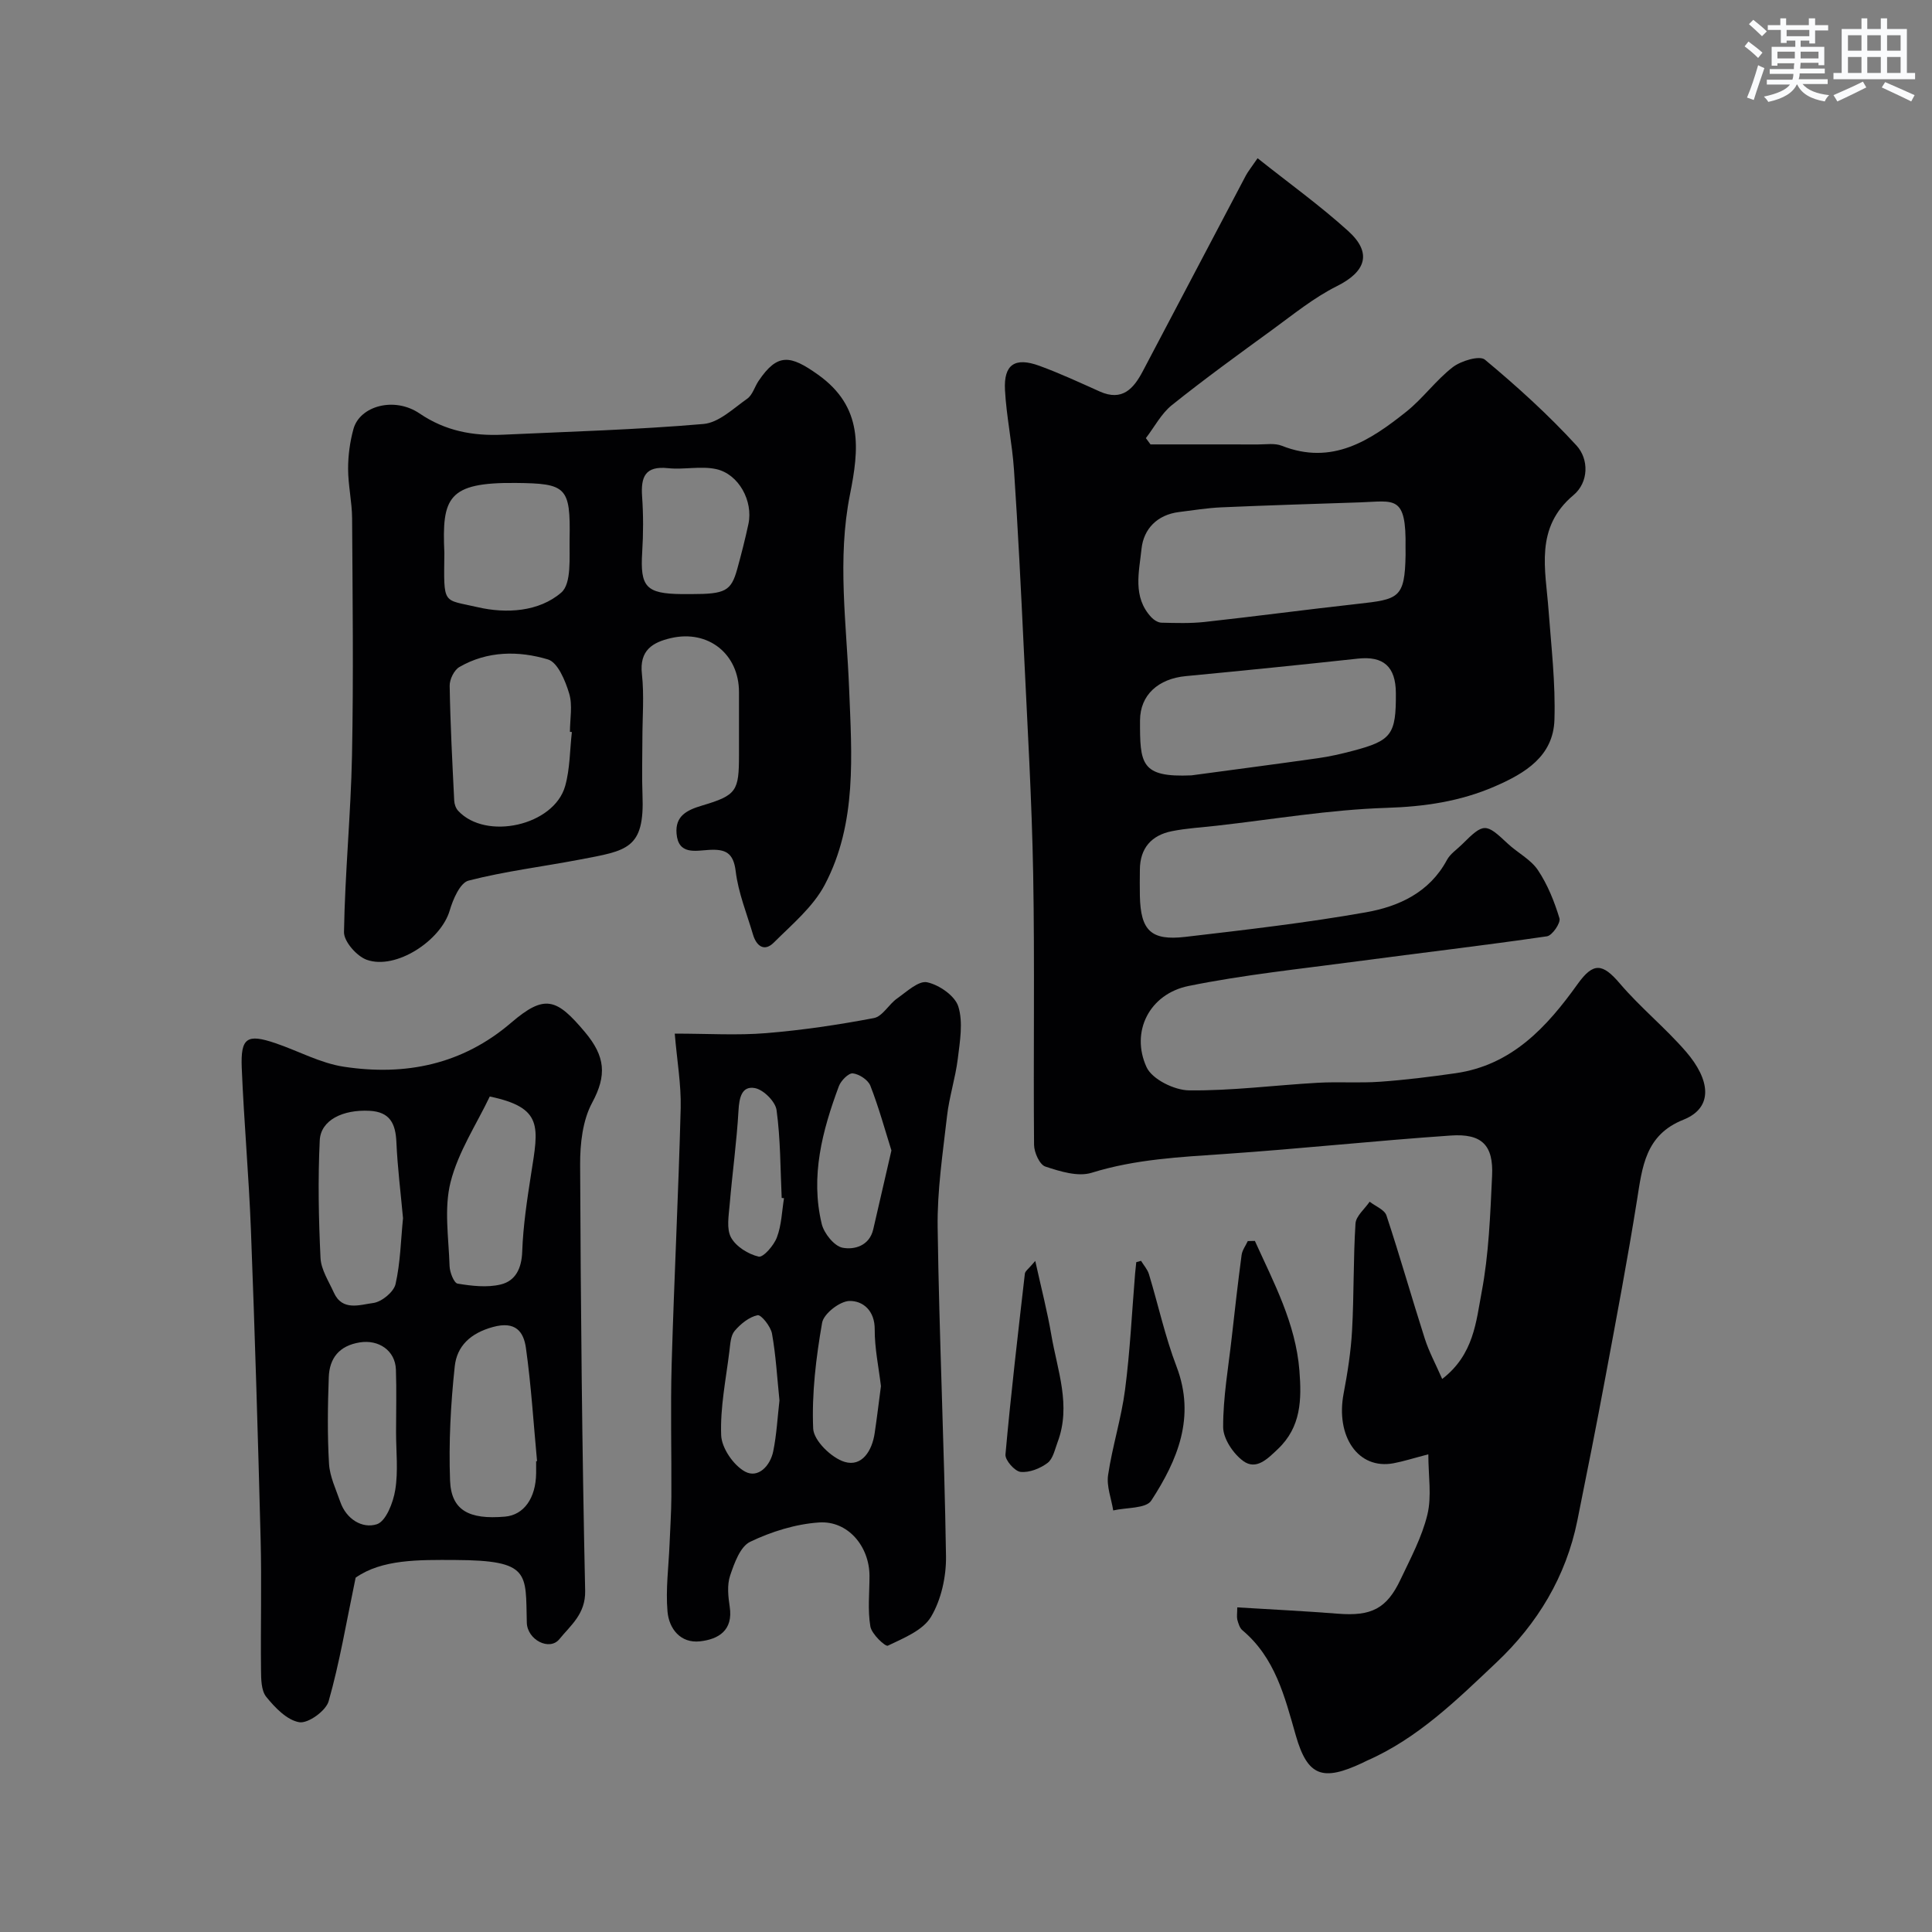 <svg enable-background="new 0 0 400 400" viewBox="0 0 400 400" xmlns="http://www.w3.org/2000/svg"><rect x="0" y="0" width="400" height="400" fill="#808080" stroke="none"/><g fill="#010103"><path d="m256.16 332.79c7.08.43 13.98.77 20.86 1.31 6.86.54 10.07-1.01 12.92-7.03 2.09-4.41 4.46-8.82 5.59-13.5.92-3.81.19-8.01.19-12.47-3.19.83-5.17 1.47-7.19 1.85-7.39 1.39-12.02-5.63-10.35-14.42.82-4.32 1.51-8.7 1.75-13.07.41-7.37.24-14.77.71-22.13.1-1.57 1.91-3.02 2.93-4.53 1.2.94 3.08 1.65 3.48 2.85 2.8 8.45 5.22 17.02 7.94 25.51.86 2.69 2.23 5.21 3.6 8.34 6.57-5.06 7.02-11.92 8.17-17.98 1.49-7.87 1.78-16.01 2.16-24.05.31-6.36-2.09-8.82-8.56-8.37-15.58 1.07-31.12 2.74-46.7 3.81-9.33.64-18.58 1.08-27.65 3.9-2.83.88-6.54-.28-9.59-1.29-1.18-.39-2.32-2.93-2.33-4.5-.16-18.66.15-37.33-.18-55.98-.28-15.54-1.21-31.07-1.94-46.6-.59-12.37-1.2-24.74-2.03-37.1-.37-5.55-1.57-11.05-1.87-16.6-.28-5.3 2.07-6.86 7.16-4.99 4.24 1.55 8.34 3.46 12.47 5.31 4.66 2.08 7-.6 8.9-4.2 7.12-13.5 14.22-27.02 21.34-40.52.44-.83 1.06-1.57 2.43-3.58 6.47 5.15 12.92 9.78 18.77 15.08 5.02 4.55 3.63 8.42-2.36 11.41-4.77 2.38-9.01 5.85-13.36 9.02-7.01 5.1-14.03 10.19-20.79 15.6-2.21 1.77-3.61 4.53-5.39 6.84.32.43.64.87.96 1.3 7.41 0 14.82-.01 22.23.01 1.66 0 3.49-.31 4.95.27 10.43 4.12 18.29-1.08 25.8-7.07 3.45-2.76 6.12-6.52 9.61-9.21 1.71-1.31 5.55-2.46 6.64-1.55 6.66 5.54 13.12 11.4 18.97 17.78 2.59 2.83 2.55 7.61-.63 10.27-8.07 6.77-5.78 15.35-5.16 23.8.56 7.57 1.46 15.17 1.22 22.72-.24 7.56-6.08 11.07-12.35 13.79-7.17 3.11-14.54 4.19-22.43 4.44-11.76.37-23.47 2.38-35.19 3.7-3.09.35-6.21.52-9.25 1.13-4.2.84-6.57 3.49-6.61 7.93-.02 1.83-.04 3.67 0 5.5.16 7.13 2.29 9.28 9.41 8.45 12.5-1.46 25.03-2.9 37.41-5.09 6.78-1.2 13.14-4.1 16.75-10.83.68-1.27 2.05-2.16 3.12-3.22 4.53-4.51 4.89-4.47 9.46-.18 2.03 1.91 4.77 3.27 6.26 5.5 2.01 3 3.41 6.51 4.46 9.98.29.95-1.5 3.56-2.58 3.72-13.09 1.91-26.24 3.44-39.35 5.19-11.65 1.56-23.38 2.76-34.88 5.1-8.08 1.65-12.04 9.46-8.68 16.8 1.15 2.51 5.76 4.78 8.81 4.81 8.86.1 17.72-1.07 26.59-1.57 4.32-.25 8.67.09 12.98-.22 5.21-.37 10.42-1.02 15.59-1.76 11.68-1.67 18.91-9.56 25.3-18.49 3.24-4.52 5.15-4.28 8.72-.09 4.24 4.98 9.42 9.17 13.7 14.12 4.94 5.72 5.83 11.54-.55 14.09-7.9 3.15-8.5 9.78-9.6 16.67-1.95 12.23-4.26 24.41-6.53 36.59-1.85 9.93-3.82 19.84-5.82 29.74-2.35 11.61-8.26 21.35-16.73 29.35-8.19 7.74-16.3 15.75-26.9 20.38-.3.13-.59.3-.89.44-8.14 3.8-11.31 2.89-13.77-5.7-2.31-8.09-4.27-16.07-11.06-21.78-.57-.48-.83-1.41-1.05-2.19-.14-.62-.01-1.31-.01-2.54zm34.84-219.41c.19-11-2.29-9.61-9.41-9.37-9.58.32-19.16.61-28.74 1.03-2.92.13-5.83.61-8.74.97-4.52.56-7.34 3.5-7.77 7.62-.49 4.75-1.91 9.96 2.03 14.17.52.55 1.37 1.1 2.08 1.12 2.98.07 5.99.17 8.95-.15 10.56-1.16 21.09-2.57 31.65-3.74 8.55-.95 9.8-1.16 9.96-10.15 0-.5-.01-1-.01-1.5zm-44.32 47.15c8.74-1.18 17.49-2.32 26.23-3.56 2.41-.34 4.8-.89 7.15-1.51 8.07-2.12 8.99-3.38 8.94-11.96-.03-5.51-2.59-7.71-7.85-7.14-11.87 1.29-23.74 2.49-35.62 3.62-5.71.54-9.48 3.89-9.5 9.17-.02 8.95.11 11.85 10.65 11.38z"/><path d="m133 153.01c0 3.83-.13 7.67.02 11.49.47 11.37-3.21 11.6-13.06 13.48-7.65 1.46-15.42 2.4-22.95 4.34-1.75.45-3.22 3.86-3.9 6.18-1.82 6.24-11.16 12.38-17.19 10.21-2.06-.74-4.73-3.78-4.7-5.73.2-12.2 1.41-24.38 1.66-36.58.32-16.35.12-32.71.02-49.06-.02-3.43-.83-6.86-.83-10.3 0-2.75.38-5.57 1.11-8.22 1.31-4.78 8.47-6.76 13.68-3.22 5.37 3.65 11.07 4.68 17.25 4.4 13.85-.64 27.73-1.03 41.54-2.22 3.16-.27 6.18-3.21 9.05-5.23 1.1-.77 1.53-2.45 2.34-3.66 3.94-5.86 6.6-5.39 12.32-1.32 9.47 6.74 8.48 15.48 6.62 24.8-2.68 13.39-.71 26.75-.18 40.17.54 13.72 1.68 27.88-5.03 40.62-2.41 4.59-6.78 8.22-10.56 11.99-1.97 1.97-3.61.71-4.31-1.66-1.28-4.34-3.04-8.64-3.58-13.09-.47-3.91-2.16-4.62-5.5-4.44-2.78.15-6.4 1.12-6.75-3.41-.28-3.62 2.12-4.83 5.32-5.78 7.17-2.13 7.6-3.02 7.61-10.48 0-4.33 0-8.66 0-12.99 0-7.88-6.34-12.98-14.09-11.19-3.81.88-6.56 2.53-6.01 7.43.49 4.43.1 8.97.1 13.47zm-14.6-1.45c-.13-.01-.27-.03-.4-.04 0-2.66.58-5.5-.16-7.94-.79-2.64-2.36-6.44-4.39-7.05-6.07-1.82-12.54-1.79-18.34 1.57-1.09.63-2.04 2.57-2.01 3.89.13 7.93.55 15.85.94 23.77.03.72.33 1.58.81 2.1 5.75 6.22 19.85 3.08 22.16-5.12 1.01-3.58.96-7.45 1.39-11.18zm-26.4-37.09c-.12 10.97-.42 9.54 6.89 11.24 5.91 1.37 12.68.97 17.31-3.02 2.17-1.87 1.66-7.28 1.73-11.09.2-10.81-.69-11.51-11.18-11.61-14.1-.14-15.26 3.08-14.75 14.48zm51.12 8.53c7.06 0 8.25-.62 9.52-5.2.85-3.08 1.64-6.18 2.31-9.3 1.02-4.74-1.99-10.36-6.69-11.38-3.18-.69-6.67.16-9.96-.19-4.74-.5-5.64 1.8-5.36 5.86.27 3.83.26 7.7.02 11.53-.45 7.19.78 8.6 8.17 8.68.66.01 1.33 0 1.99 0z"/><path d="m73.63 326.64c-1.97 9.46-3.33 17.65-5.59 25.58-.56 1.99-4.24 4.64-6.06 4.35-2.54-.41-5.04-3.01-6.85-5.25-1.07-1.31-1.07-3.72-1.09-5.64-.1-8.99.15-17.99-.08-26.98-.55-21.36-1.19-42.71-2.01-64.06-.43-11.2-1.44-22.38-1.9-33.58-.25-6.23 1.1-7.07 6.95-5.09 4.76 1.61 9.35 4.16 14.22 4.89 12.69 1.92 24.48-.43 34.6-9.11 6.99-6 9.43-5.04 15.3 1.95 4.21 5.02 4.54 8.93 1.48 14.6-1.98 3.67-2.51 8.51-2.49 12.82.12 29.41.4 58.83 1.04 88.24.1 4.81-3.02 7.15-5.33 10-2.04 2.52-6.66.16-6.75-3.42-.27-10.23.83-12.89-14.8-12.96-7.62-.04-15.2-.16-20.64 3.66zm37.37-24.11c.06 0 .12-.01.19-.01-.73-7.81-1.21-15.66-2.3-23.42-.47-3.38-2.14-5.65-6.83-4.36-4.68 1.28-7.46 3.96-7.91 8.15-.84 7.83-1.26 15.76-.97 23.62.23 6.18 3.89 8.15 11.4 7.49 3.87-.34 6.36-3.82 6.42-8.98.01-.83 0-1.66 0-2.49zm-27.56-50.32c-.48-5.28-1.14-10.5-1.37-15.74-.17-3.83-1.32-6.27-5.56-6.49-5.54-.29-10.11 1.93-10.31 6.12-.39 8.1-.23 16.26.16 24.36.12 2.42 1.7 4.8 2.75 7.14 1.77 3.94 5.43 2.52 8.17 2.17 1.74-.23 4.23-2.27 4.61-3.9 1.01-4.43 1.09-9.07 1.55-13.66zm17.96-25.19c-2.72 5.72-6.52 11.43-8.11 17.71-1.39 5.48-.39 11.58-.21 17.41.04 1.28.91 3.49 1.66 3.62 2.92.48 6.1.86 8.92.18 3.07-.74 4.34-3.32 4.46-6.82.19-5.37 1.01-10.74 1.84-16.07 1.53-9.74 2.57-13.7-8.56-16.03zm-19.4 69.51c0-4.32.12-8.65-.03-12.97-.14-3.97-3.59-6.26-7.48-5.63-4.25.68-6.27 3.25-6.42 7.18-.22 5.98-.3 11.98.05 17.95.16 2.66 1.43 5.28 2.33 7.88 1.25 3.61 4.57 5.6 7.57 4.64 1.89-.61 3.39-4.49 3.81-7.1.64-3.9.17-7.96.17-11.95z"/><path d="m139.7 214c6.92 0 12.95.39 18.91-.1 7.48-.61 14.94-1.72 22.32-3.12 1.79-.34 3.08-2.85 4.81-4.06 1.97-1.39 4.45-3.73 6.21-3.35 2.49.53 5.77 2.8 6.46 5.02 1.02 3.28.33 7.22-.11 10.82-.49 3.99-1.78 7.89-2.23 11.88-.87 7.67-2.05 15.38-1.94 23.06.32 22.68 1.38 45.35 1.73 68.04.06 4.22-.98 8.99-3.1 12.55-1.68 2.82-5.69 4.42-8.94 5.98-.52.25-3.36-2.41-3.62-3.98-.58-3.4-.18-6.96-.18-10.46-.01-6.1-4.45-11.48-10.45-11.07-4.85.33-9.85 1.89-14.25 4-2.07.99-3.29 4.43-4.16 7.01-.65 1.94-.4 4.33-.08 6.44.75 4.92-2.36 6.74-6.15 7.16-4.04.45-6.42-2.61-6.73-6.17-.4-4.57.23-9.23.42-13.85.13-3.3.36-6.61.38-9.91.05-9.16-.2-18.32.06-27.47.51-17.68 1.41-35.34 1.87-53.02.11-4.89-.76-9.79-1.23-15.4zm44.86 24.19c-1.33-4.23-2.61-8.91-4.36-13.4-.47-1.2-2.3-2.41-3.63-2.56-.88-.1-2.46 1.5-2.89 2.65-3.43 9.21-5.93 18.66-3.55 28.52.47 1.96 2.59 4.6 4.32 4.93 2.41.46 5.56-.37 6.35-3.83 1.2-5.22 2.4-10.43 3.76-16.31zm-2.17 48.79c-.47-3.93-1.31-7.83-1.29-11.73.03-3.9-2.43-5.94-5.21-5.9-2 .03-5.35 2.63-5.68 4.51-1.26 7.22-2.16 14.63-1.85 21.91.11 2.49 3.79 6.08 6.52 6.9 3.58 1.07 5.68-2.31 6.21-5.95.48-3.22.87-6.46 1.3-9.74zm-21.01 2.97c-.49-4.76-.74-9.35-1.55-13.85-.27-1.48-2.24-3.95-2.98-3.8-1.76.37-3.52 1.8-4.75 3.25-.84.99-.9 2.72-1.08 4.15-.71 5.81-1.93 11.66-1.71 17.45.1 2.65 2.54 6.21 4.93 7.52 2.72 1.49 5.24-1.18 5.85-4.2.71-3.48.89-7.09 1.29-10.52zm.94-41.88c-.16-.02-.32-.03-.48-.05-.28-6.07-.24-12.18-1.06-18.18-.24-1.77-2.7-4.23-4.48-4.56-2.71-.51-3.25 1.96-3.4 4.61-.37 6.51-1.28 12.99-1.83 19.5-.19 2.3-.7 5.04.29 6.83 1.03 1.88 3.56 3.45 5.71 3.95.95.22 3.16-2.32 3.78-3.99.96-2.53 1.03-5.39 1.47-8.11z"/><path d="m259.81 256.92c3.91 8.64 8.44 17.04 9.22 26.85.47 5.99.37 11.66-4.46 16.24-2.16 2.05-4.49 4.44-7.18 2.47-2.06-1.51-4.14-4.61-4.15-7.01-.02-6.19 1.09-12.38 1.78-18.57.64-5.69 1.28-11.38 2.04-17.06.13-1 .84-1.93 1.28-2.89.49-.01.98-.02 1.47-.03z"/><path d="m236.24 261.04c.56.92 1.34 1.78 1.64 2.78 1.93 6.36 3.34 12.92 5.71 19.11 3.99 10.47.21 19.37-5.23 27.75-1.09 1.68-5.17 1.41-7.88 2.04-.39-2.45-1.41-5-1.06-7.34.88-5.93 2.74-11.72 3.51-17.65 1.04-7.98 1.42-16.04 2.08-24.06.07-.79.16-1.57.24-2.35.32-.1.66-.19.99-.28z"/><path d="m214.34 261.06c1.27 5.75 2.51 10.51 3.33 15.35 1.25 7.32 4.14 14.59 1.3 22.15-.57 1.52-.95 3.47-2.09 4.33-1.53 1.15-3.77 2.04-5.58 1.85-1.21-.13-3.23-2.43-3.13-3.6 1.12-12.51 2.59-24.98 4.02-37.46.07-.53.78-.98 2.15-2.62z"/></g><path d="m361.2 9.6.8-1c.9.7 1.9 1.4 2.9 2.3l-.9 1.1c-1-1-2-1.8-2.8-2.4zm.5 10.6c.9-2.1 1.6-4.3 2.3-6.7.4.2.8.4 1.3.6-.7 2.1-1.5 4.3-2.2 6.6zm.4-15.2.9-.9c1 .8 2 1.6 2.8 2.4l-1 1c-.9-.9-1.8-1.7-2.7-2.5zm12.5-1.2h1.2v1.4h2.7v1.1h-2.7v2.7h-1.2v-.6h-1.8v1.3h4.9v3.8h-1.2v-.5h-3.7c0 .4-.1.9-.1 1.2h5.1v1h-5.2c0 .5-.1.9-.2 1.2h6v1h-5.2c1.1 1.3 2.9 2 5.5 2.3-.4.4-.7.8-.9 1.3-2.9-.5-4.8-1.6-5.7-3.5h-.1c-.8 1.7-2.7 2.9-5.9 3.6-.2-.4-.6-.8-.9-1.1 2.8-.6 4.6-1.4 5.4-2.5h-4.8v-1h5.3c.1-.3.2-.7.2-1.2h-4.9v-1h5c0-.4 0-.8.1-1.2h-3.5v.5h-1.2v-3.9h4.9v-1.3h-1.8v.5h-1.2v-2.7h-2.7v-1h2.6v-1.4h1.2v1.4h4.7v-1.4zm-6.6 8.3h3.6c0-.4 0-.9 0-1.4h-3.6zm1.9-4.6h4.7v-1.3h-4.7zm6.6 3.2h-3.7v1.4h3.7z" fill="#fafbfc"/><path d="m385.3 3.8h1.3v2.2h2.8v-2.2h1.3v2.2h4.1v9.1h1.7v1.3h-16.9v-1.3h1.7v-9.1h4.1v-2.2zm.4 13.1.7 1.2c-1.8.9-3.8 1.9-6 2.9-.2-.4-.5-.8-.8-1.3 2.3-1 4.3-1.9 6.1-2.8zm-3.1-6.4h2.8v-3.2h-2.8zm0 4.6h2.8v-3.3h-2.8zm4-4.6h2.8v-3.2h-2.8zm0 4.6h2.8v-3.3h-2.8zm3.7 1.9c2.1.9 4.1 1.8 6.1 2.7l-.7 1.3c-2.2-1.1-4.2-2-6.1-2.9zm3.2-9.7h-2.8v3.2h2.8zm-2.8 7.8h2.8v-3.3h-2.8z" fill="#fafbfc"/></svg>